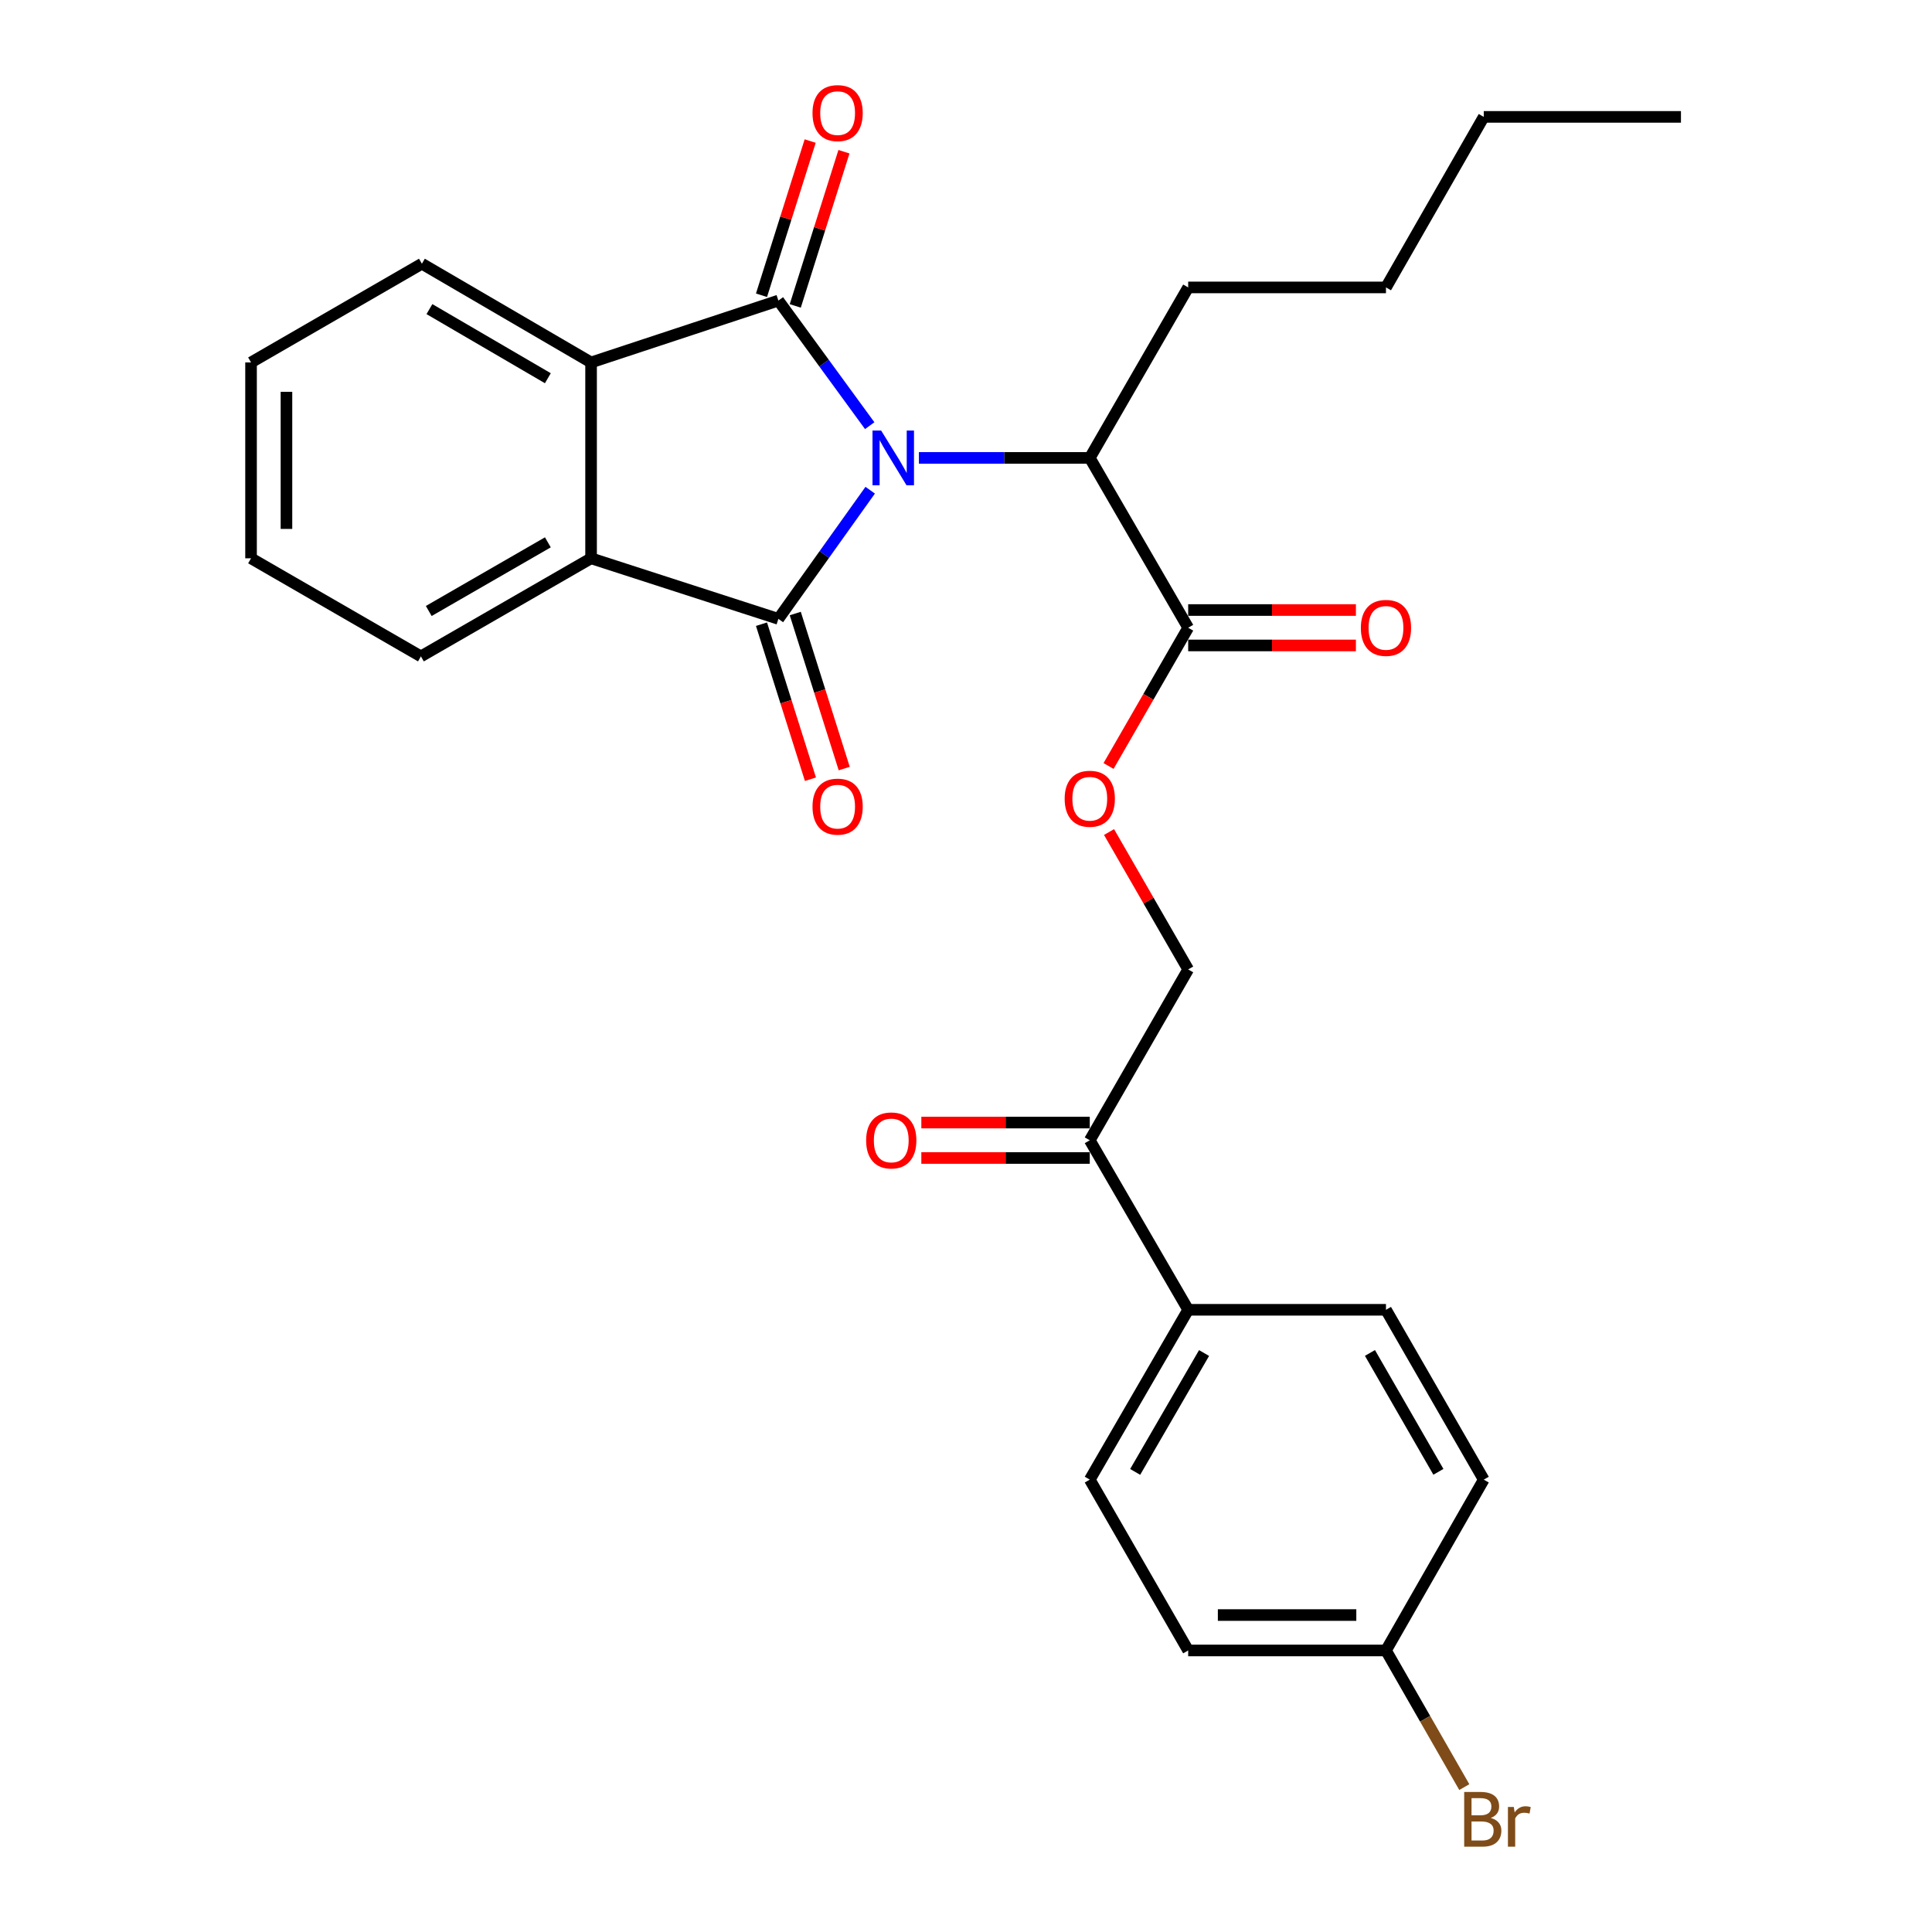 <?xml version='1.0' encoding='iso-8859-1'?>
<svg version='1.1' baseProfile='full'
              xmlns='http://www.w3.org/2000/svg'
                      xmlns:rdkit='http://www.rdkit.org/xml'
                      xmlns:xlink='http://www.w3.org/1999/xlink'
                  xml:space='preserve'
width='1000px' height='1000px' viewBox='0 0 1000 1000'>
<!-- END OF HEADER -->
<rect style='opacity:1.0;fill:#FFFFFF;stroke:none' width='1000' height='1000' x='0' y='0'> </rect>
<path class='bond-0' d='M 450.411,253.73 L 426.65,287.026' style='fill:none;fill-rule:evenodd;stroke:#0000FF;stroke-width:6px;stroke-linecap:butt;stroke-linejoin:miter;stroke-opacity:1' />
<path class='bond-0' d='M 426.65,287.026 L 402.89,320.323' style='fill:none;fill-rule:evenodd;stroke:#000000;stroke-width:6px;stroke-linecap:butt;stroke-linejoin:miter;stroke-opacity:1' />
<path class='bond-1' d='M 450.162,220.33 L 426.526,187.957' style='fill:none;fill-rule:evenodd;stroke:#0000FF;stroke-width:6px;stroke-linecap:butt;stroke-linejoin:miter;stroke-opacity:1' />
<path class='bond-1' d='M 426.526,187.957 L 402.89,155.583' style='fill:none;fill-rule:evenodd;stroke:#000000;stroke-width:6px;stroke-linecap:butt;stroke-linejoin:miter;stroke-opacity:1' />
<path class='bond-4' d='M 475.624,237.011 L 519.845,237.011' style='fill:none;fill-rule:evenodd;stroke:#0000FF;stroke-width:6px;stroke-linecap:butt;stroke-linejoin:miter;stroke-opacity:1' />
<path class='bond-4' d='M 519.845,237.011 L 564.065,237.011' style='fill:none;fill-rule:evenodd;stroke:#000000;stroke-width:6px;stroke-linecap:butt;stroke-linejoin:miter;stroke-opacity:1' />
<path class='bond-3' d='M 402.89,320.323 L 305.942,288.978' style='fill:none;fill-rule:evenodd;stroke:#000000;stroke-width:6px;stroke-linecap:butt;stroke-linejoin:miter;stroke-opacity:1' />
<path class='bond-7' d='M 394.15,323.082 L 406.818,363.205' style='fill:none;fill-rule:evenodd;stroke:#000000;stroke-width:6px;stroke-linecap:butt;stroke-linejoin:miter;stroke-opacity:1' />
<path class='bond-7' d='M 406.818,363.205 L 419.487,403.327' style='fill:none;fill-rule:evenodd;stroke:#FF0000;stroke-width:6px;stroke-linecap:butt;stroke-linejoin:miter;stroke-opacity:1' />
<path class='bond-7' d='M 411.629,317.563 L 424.298,357.685' style='fill:none;fill-rule:evenodd;stroke:#000000;stroke-width:6px;stroke-linecap:butt;stroke-linejoin:miter;stroke-opacity:1' />
<path class='bond-7' d='M 424.298,357.685 L 436.967,397.808' style='fill:none;fill-rule:evenodd;stroke:#FF0000;stroke-width:6px;stroke-linecap:butt;stroke-linejoin:miter;stroke-opacity:1' />
<path class='bond-2' d='M 402.89,155.583 L 305.942,187.6' style='fill:none;fill-rule:evenodd;stroke:#000000;stroke-width:6px;stroke-linecap:butt;stroke-linejoin:miter;stroke-opacity:1' />
<path class='bond-6' d='M 411.63,158.342 L 424.229,118.435' style='fill:none;fill-rule:evenodd;stroke:#000000;stroke-width:6px;stroke-linecap:butt;stroke-linejoin:miter;stroke-opacity:1' />
<path class='bond-6' d='M 424.229,118.435 L 436.828,78.528' style='fill:none;fill-rule:evenodd;stroke:#FF0000;stroke-width:6px;stroke-linecap:butt;stroke-linejoin:miter;stroke-opacity:1' />
<path class='bond-6' d='M 394.15,152.824 L 406.749,112.917' style='fill:none;fill-rule:evenodd;stroke:#000000;stroke-width:6px;stroke-linecap:butt;stroke-linejoin:miter;stroke-opacity:1' />
<path class='bond-6' d='M 406.749,112.917 L 419.348,73.009' style='fill:none;fill-rule:evenodd;stroke:#FF0000;stroke-width:6px;stroke-linecap:butt;stroke-linejoin:miter;stroke-opacity:1' />
<path class='bond-21' d='M 305.942,187.6 L 218.374,136.499' style='fill:none;fill-rule:evenodd;stroke:#000000;stroke-width:6px;stroke-linecap:butt;stroke-linejoin:miter;stroke-opacity:1' />
<path class='bond-21' d='M 283.568,195.767 L 222.27,159.996' style='fill:none;fill-rule:evenodd;stroke:#000000;stroke-width:6px;stroke-linecap:butt;stroke-linejoin:miter;stroke-opacity:1' />
<path class='bond-28' d='M 305.942,187.6 L 305.942,288.978' style='fill:none;fill-rule:evenodd;stroke:#000000;stroke-width:6px;stroke-linecap:butt;stroke-linejoin:miter;stroke-opacity:1' />
<path class='bond-20' d='M 305.942,288.978 L 217.864,339.743' style='fill:none;fill-rule:evenodd;stroke:#000000;stroke-width:6px;stroke-linecap:butt;stroke-linejoin:miter;stroke-opacity:1' />
<path class='bond-20' d='M 283.577,280.711 L 221.923,316.247' style='fill:none;fill-rule:evenodd;stroke:#000000;stroke-width:6px;stroke-linecap:butt;stroke-linejoin:miter;stroke-opacity:1' />
<path class='bond-5' d='M 564.065,237.011 L 615.003,324.915' style='fill:none;fill-rule:evenodd;stroke:#000000;stroke-width:6px;stroke-linecap:butt;stroke-linejoin:miter;stroke-opacity:1' />
<path class='bond-22' d='M 564.065,237.011 L 615.003,148.77' style='fill:none;fill-rule:evenodd;stroke:#000000;stroke-width:6px;stroke-linecap:butt;stroke-linejoin:miter;stroke-opacity:1' />
<path class='bond-8' d='M 615.003,324.915 L 594.393,360.697' style='fill:none;fill-rule:evenodd;stroke:#000000;stroke-width:6px;stroke-linecap:butt;stroke-linejoin:miter;stroke-opacity:1' />
<path class='bond-8' d='M 594.393,360.697 L 573.783,396.478' style='fill:none;fill-rule:evenodd;stroke:#FF0000;stroke-width:6px;stroke-linecap:butt;stroke-linejoin:miter;stroke-opacity:1' />
<path class='bond-11' d='M 615.003,334.081 L 658.411,334.081' style='fill:none;fill-rule:evenodd;stroke:#000000;stroke-width:6px;stroke-linecap:butt;stroke-linejoin:miter;stroke-opacity:1' />
<path class='bond-11' d='M 658.411,334.081 L 701.819,334.081' style='fill:none;fill-rule:evenodd;stroke:#FF0000;stroke-width:6px;stroke-linecap:butt;stroke-linejoin:miter;stroke-opacity:1' />
<path class='bond-11' d='M 615.003,315.75 L 658.411,315.75' style='fill:none;fill-rule:evenodd;stroke:#000000;stroke-width:6px;stroke-linecap:butt;stroke-linejoin:miter;stroke-opacity:1' />
<path class='bond-11' d='M 658.411,315.75 L 701.819,315.75' style='fill:none;fill-rule:evenodd;stroke:#FF0000;stroke-width:6px;stroke-linecap:butt;stroke-linejoin:miter;stroke-opacity:1' />
<path class='bond-12' d='M 574.037,430.661 L 594.52,466.217' style='fill:none;fill-rule:evenodd;stroke:#FF0000;stroke-width:6px;stroke-linecap:butt;stroke-linejoin:miter;stroke-opacity:1' />
<path class='bond-12' d='M 594.52,466.217 L 615.003,501.773' style='fill:none;fill-rule:evenodd;stroke:#000000;stroke-width:6px;stroke-linecap:butt;stroke-linejoin:miter;stroke-opacity:1' />
<path class='bond-9' d='M 564.065,590.207 L 615.003,501.773' style='fill:none;fill-rule:evenodd;stroke:#000000;stroke-width:6px;stroke-linecap:butt;stroke-linejoin:miter;stroke-opacity:1' />
<path class='bond-10' d='M 564.065,590.207 L 615.003,677.949' style='fill:none;fill-rule:evenodd;stroke:#000000;stroke-width:6px;stroke-linecap:butt;stroke-linejoin:miter;stroke-opacity:1' />
<path class='bond-13' d='M 564.065,581.042 L 520.473,581.042' style='fill:none;fill-rule:evenodd;stroke:#000000;stroke-width:6px;stroke-linecap:butt;stroke-linejoin:miter;stroke-opacity:1' />
<path class='bond-13' d='M 520.473,581.042 L 476.881,581.042' style='fill:none;fill-rule:evenodd;stroke:#FF0000;stroke-width:6px;stroke-linecap:butt;stroke-linejoin:miter;stroke-opacity:1' />
<path class='bond-13' d='M 564.065,599.373 L 520.473,599.373' style='fill:none;fill-rule:evenodd;stroke:#000000;stroke-width:6px;stroke-linecap:butt;stroke-linejoin:miter;stroke-opacity:1' />
<path class='bond-13' d='M 520.473,599.373 L 476.881,599.373' style='fill:none;fill-rule:evenodd;stroke:#FF0000;stroke-width:6px;stroke-linecap:butt;stroke-linejoin:miter;stroke-opacity:1' />
<path class='bond-14' d='M 615.003,677.949 L 564.065,765.853' style='fill:none;fill-rule:evenodd;stroke:#000000;stroke-width:6px;stroke-linecap:butt;stroke-linejoin:miter;stroke-opacity:1' />
<path class='bond-14' d='M 623.222,700.325 L 587.566,761.858' style='fill:none;fill-rule:evenodd;stroke:#000000;stroke-width:6px;stroke-linecap:butt;stroke-linejoin:miter;stroke-opacity:1' />
<path class='bond-15' d='M 615.003,677.949 L 717.378,677.949' style='fill:none;fill-rule:evenodd;stroke:#000000;stroke-width:6px;stroke-linecap:butt;stroke-linejoin:miter;stroke-opacity:1' />
<path class='bond-18' d='M 564.065,765.853 L 615.003,854.277' style='fill:none;fill-rule:evenodd;stroke:#000000;stroke-width:6px;stroke-linecap:butt;stroke-linejoin:miter;stroke-opacity:1' />
<path class='bond-17' d='M 717.378,677.949 L 767.991,765.853' style='fill:none;fill-rule:evenodd;stroke:#000000;stroke-width:6px;stroke-linecap:butt;stroke-linejoin:miter;stroke-opacity:1' />
<path class='bond-17' d='M 709.085,700.281 L 744.513,761.814' style='fill:none;fill-rule:evenodd;stroke:#000000;stroke-width:6px;stroke-linecap:butt;stroke-linejoin:miter;stroke-opacity:1' />
<path class='bond-16' d='M 717.378,854.277 L 767.991,765.853' style='fill:none;fill-rule:evenodd;stroke:#000000;stroke-width:6px;stroke-linecap:butt;stroke-linejoin:miter;stroke-opacity:1' />
<path class='bond-19' d='M 717.378,854.277 L 737.65,889.641' style='fill:none;fill-rule:evenodd;stroke:#000000;stroke-width:6px;stroke-linecap:butt;stroke-linejoin:miter;stroke-opacity:1' />
<path class='bond-19' d='M 737.65,889.641 L 757.921,925.004' style='fill:none;fill-rule:evenodd;stroke:#7F4C19;stroke-width:6px;stroke-linecap:butt;stroke-linejoin:miter;stroke-opacity:1' />
<path class='bond-30' d='M 717.378,854.277 L 615.003,854.277' style='fill:none;fill-rule:evenodd;stroke:#000000;stroke-width:6px;stroke-linecap:butt;stroke-linejoin:miter;stroke-opacity:1' />
<path class='bond-30' d='M 702.022,835.947 L 630.359,835.947' style='fill:none;fill-rule:evenodd;stroke:#000000;stroke-width:6px;stroke-linecap:butt;stroke-linejoin:miter;stroke-opacity:1' />
<path class='bond-25' d='M 217.864,339.743 L 129.94,288.978' style='fill:none;fill-rule:evenodd;stroke:#000000;stroke-width:6px;stroke-linecap:butt;stroke-linejoin:miter;stroke-opacity:1' />
<path class='bond-26' d='M 218.374,136.499 L 129.94,187.6' style='fill:none;fill-rule:evenodd;stroke:#000000;stroke-width:6px;stroke-linecap:butt;stroke-linejoin:miter;stroke-opacity:1' />
<path class='bond-23' d='M 615.003,148.77 L 717.378,148.77' style='fill:none;fill-rule:evenodd;stroke:#000000;stroke-width:6px;stroke-linecap:butt;stroke-linejoin:miter;stroke-opacity:1' />
<path class='bond-24' d='M 717.378,148.77 L 767.991,60.499' style='fill:none;fill-rule:evenodd;stroke:#000000;stroke-width:6px;stroke-linecap:butt;stroke-linejoin:miter;stroke-opacity:1' />
<path class='bond-27' d='M 767.991,60.499 L 870.06,60.499' style='fill:none;fill-rule:evenodd;stroke:#000000;stroke-width:6px;stroke-linecap:butt;stroke-linejoin:miter;stroke-opacity:1' />
<path class='bond-29' d='M 129.94,288.978 L 129.94,187.6' style='fill:none;fill-rule:evenodd;stroke:#000000;stroke-width:6px;stroke-linecap:butt;stroke-linejoin:miter;stroke-opacity:1' />
<path class='bond-29' d='M 148.27,273.771 L 148.27,202.807' style='fill:none;fill-rule:evenodd;stroke:#000000;stroke-width:6px;stroke-linecap:butt;stroke-linejoin:miter;stroke-opacity:1' />
<path  class='atom-0' d='M 456.081 222.851
L 465.361 237.851
Q 466.281 239.331, 467.761 242.011
Q 469.241 244.691, 469.321 244.851
L 469.321 222.851
L 473.081 222.851
L 473.081 251.171
L 469.201 251.171
L 459.241 234.771
Q 458.081 232.851, 456.841 230.651
Q 455.641 228.451, 455.281 227.771
L 455.281 251.171
L 451.601 251.171
L 451.601 222.851
L 456.081 222.851
' fill='#0000FF'/>
<path  class='atom-7' d='M 420.552 58.542
Q 420.552 51.742, 423.912 47.943
Q 427.272 44.142, 433.552 44.142
Q 439.832 44.142, 443.192 47.943
Q 446.552 51.742, 446.552 58.542
Q 446.552 65.422, 443.152 69.343
Q 439.752 73.222, 433.552 73.222
Q 427.312 73.222, 423.912 69.343
Q 420.552 65.463, 420.552 58.542
M 433.552 70.022
Q 437.872 70.022, 440.192 67.142
Q 442.552 64.222, 442.552 58.542
Q 442.552 52.983, 440.192 50.182
Q 437.872 47.343, 433.552 47.343
Q 429.232 47.343, 426.872 50.142
Q 424.552 52.943, 424.552 58.542
Q 424.552 64.263, 426.872 67.142
Q 429.232 70.022, 433.552 70.022
' fill='#FF0000'/>
<path  class='atom-8' d='M 420.552 417.513
Q 420.552 410.713, 423.912 406.913
Q 427.272 403.113, 433.552 403.113
Q 439.832 403.113, 443.192 406.913
Q 446.552 410.713, 446.552 417.513
Q 446.552 424.393, 443.152 428.313
Q 439.752 432.193, 433.552 432.193
Q 427.312 432.193, 423.912 428.313
Q 420.552 424.433, 420.552 417.513
M 433.552 428.993
Q 437.872 428.993, 440.192 426.113
Q 442.552 423.193, 442.552 417.513
Q 442.552 411.953, 440.192 409.153
Q 437.872 406.313, 433.552 406.313
Q 429.232 406.313, 426.872 409.113
Q 424.552 411.913, 424.552 417.513
Q 424.552 423.233, 426.872 426.113
Q 429.232 428.993, 433.552 428.993
' fill='#FF0000'/>
<path  class='atom-9' d='M 551.065 413.429
Q 551.065 406.629, 554.425 402.829
Q 557.785 399.029, 564.065 399.029
Q 570.345 399.029, 573.705 402.829
Q 577.065 406.629, 577.065 413.429
Q 577.065 420.309, 573.665 424.229
Q 570.265 428.109, 564.065 428.109
Q 557.825 428.109, 554.425 424.229
Q 551.065 420.349, 551.065 413.429
M 564.065 424.909
Q 568.385 424.909, 570.705 422.029
Q 573.065 419.109, 573.065 413.429
Q 573.065 407.869, 570.705 405.069
Q 568.385 402.229, 564.065 402.229
Q 559.745 402.229, 557.385 405.029
Q 555.065 407.829, 555.065 413.429
Q 555.065 419.149, 557.385 422.029
Q 559.745 424.909, 564.065 424.909
' fill='#FF0000'/>
<path  class='atom-12' d='M 704.378 324.995
Q 704.378 318.195, 707.738 314.395
Q 711.098 310.595, 717.378 310.595
Q 723.658 310.595, 727.018 314.395
Q 730.378 318.195, 730.378 324.995
Q 730.378 331.875, 726.978 335.795
Q 723.578 339.675, 717.378 339.675
Q 711.138 339.675, 707.738 335.795
Q 704.378 331.915, 704.378 324.995
M 717.378 336.475
Q 721.698 336.475, 724.018 333.595
Q 726.378 330.675, 726.378 324.995
Q 726.378 319.435, 724.018 316.635
Q 721.698 313.795, 717.378 313.795
Q 713.058 313.795, 710.698 316.595
Q 708.378 319.395, 708.378 324.995
Q 708.378 330.715, 710.698 333.595
Q 713.058 336.475, 717.378 336.475
' fill='#FF0000'/>
<path  class='atom-14' d='M 448.313 590.287
Q 448.313 583.487, 451.673 579.687
Q 455.033 575.887, 461.313 575.887
Q 467.593 575.887, 470.953 579.687
Q 474.313 583.487, 474.313 590.287
Q 474.313 597.167, 470.913 601.087
Q 467.513 604.967, 461.313 604.967
Q 455.073 604.967, 451.673 601.087
Q 448.313 597.207, 448.313 590.287
M 461.313 601.767
Q 465.633 601.767, 467.953 598.887
Q 470.313 595.967, 470.313 590.287
Q 470.313 584.727, 467.953 581.927
Q 465.633 579.087, 461.313 579.087
Q 456.993 579.087, 454.633 581.887
Q 452.313 584.687, 452.313 590.287
Q 452.313 596.007, 454.633 598.887
Q 456.993 601.767, 461.313 601.767
' fill='#FF0000'/>
<path  class='atom-20' d='M 771.621 940.963
Q 774.341 941.723, 775.701 943.403
Q 777.101 945.043, 777.101 947.483
Q 777.101 951.403, 774.581 953.643
Q 772.101 955.843, 767.381 955.843
L 757.861 955.843
L 757.861 927.523
L 766.221 927.523
Q 771.061 927.523, 773.501 929.483
Q 775.941 931.443, 775.941 935.043
Q 775.941 939.323, 771.621 940.963
M 761.661 930.723
L 761.661 939.603
L 766.221 939.603
Q 769.021 939.603, 770.461 938.483
Q 771.941 937.323, 771.941 935.043
Q 771.941 930.723, 766.221 930.723
L 761.661 930.723
M 767.381 952.643
Q 770.141 952.643, 771.621 951.323
Q 773.101 950.003, 773.101 947.483
Q 773.101 945.163, 771.461 944.003
Q 769.861 942.803, 766.781 942.803
L 761.661 942.803
L 761.661 952.643
L 767.381 952.643
' fill='#7F4C19'/>
<path  class='atom-20' d='M 783.541 935.283
L 783.981 938.123
Q 786.141 934.923, 789.661 934.923
Q 790.781 934.923, 792.301 935.323
L 791.701 938.683
Q 789.981 938.283, 789.021 938.283
Q 787.341 938.283, 786.221 938.963
Q 785.141 939.603, 784.261 941.163
L 784.261 955.843
L 780.501 955.843
L 780.501 935.283
L 783.541 935.283
' fill='#7F4C19'/>
</svg>
